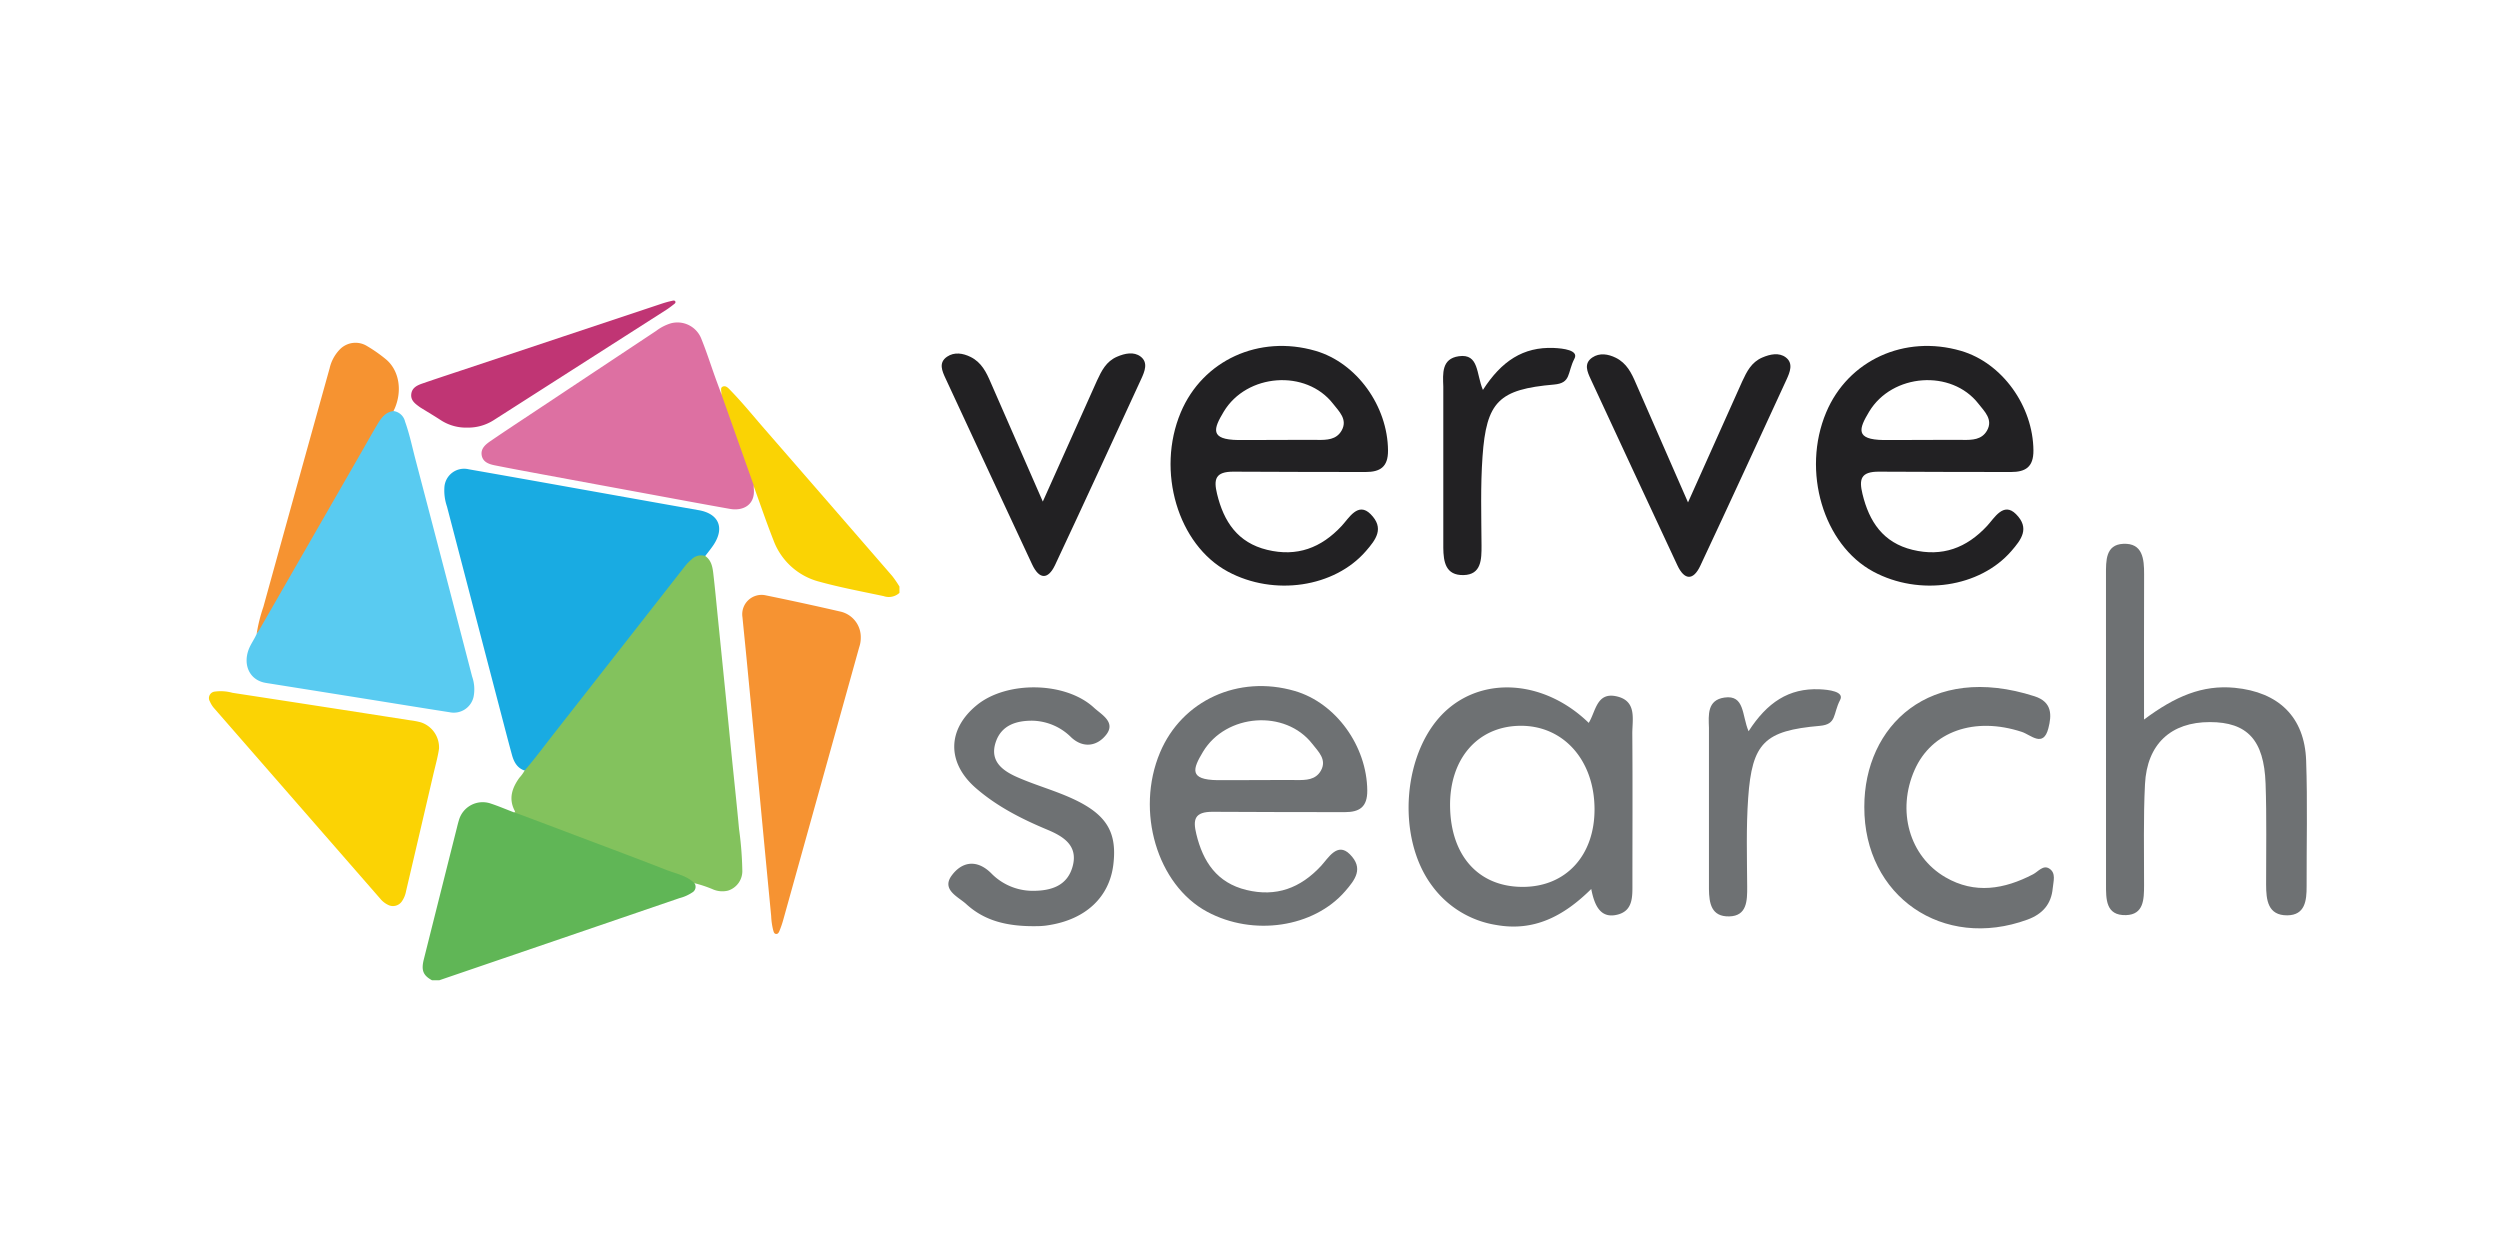<svg height="300" viewBox="0 0 600 300" width="600" xmlns="http://www.w3.org/2000/svg"><path d="m0 0h600v300h-600z" fill="#fff" opacity="0"/><path d="m381.294 173.489c1.687-2.691 1.863-7.379 6.573-6.392 5.1 1.07 3.861 5.559 3.887 9.049.092 12.012.025 24.026.027 36.038 0 3 .14 6.321-3.452 7.293-4.043 1.094-5.619-1.873-6.428-6.121-6.719 6.644-13.822 10.228-22.775 8.644a23.672 23.672 0 0 1 -15.327-9.274c-8.994-11.849-7.144-33.193 3.663-42.539 9.274-8.019 23.566-6.669 33.832 3.302zm-15.76 39.364c10.329-.038 17.226-7.586 17.153-18.772-.077-11.784-7.618-20.1-18.043-19.887-10.087.2-16.779 7.991-16.626 19.348.16 11.916 6.904 19.351 17.516 19.311z" fill="#6e7173"/><path d="m296.108 113.2c-4.506-.04-4.846 1.887-4.013 5.341 1.6 6.65 4.946 11.707 12.034 13.423 7.138 1.728 12.943-.437 17.889-5.76 1.744-1.877 3.91-5.827 6.916-2.822 3.4 3.4 1.268 6.13-1.113 8.876-7.554 8.714-22.045 10.89-33.126 4.932-12.006-6.456-17.238-24.126-11.315-38.211 5.267-12.524 18.8-18.713 32.326-14.783 9.934 2.886 17.339 13.28 17.418 23.913.03 4.014-1.942 5.168-5.38 5.172-5.396.001-26.255-.037-31.636-.081zm20.064-7.622c2.254.031 4.535-.024 5.8-2.217 1.544-2.684-.626-4.644-2.029-6.449-6.493-8.357-20.728-7.289-26.249 1.89-2.464 4.1-3.424 6.713 3.5 6.805 3.072.036 15.571-.081 18.978-.034z" fill="#222123"/><g fill="#6e7173"><path d="m514.57 172.689c7.457-5.57 14.016-8.363 21.756-7.617 10.515 1.013 16.784 6.977 17.149 17.474.35 10.048.084 20.116.114 30.175.01 3.4-.353 6.919-4.636 6.958-4.693.043-5.077-3.715-5.086-7.361-.02-8.1.159-16.2-.129-24.287-.373-10.463-4.413-14.716-13.357-14.73-9.326-.013-15.1 5.235-15.584 14.9-.41 8.078-.2 16.188-.221 24.283-.01 3.316-.054 7.034-4.353 7.146-4.875.127-4.78-3.868-4.779-7.427q.013-37.175-.009-74.347c0-3.257-.118-7.139 4.144-7.34 4.681-.221 5.022 3.635 5.007 7.318-.045 10.984-.016 21.972-.016 34.855z"/><path d="m249.4 222.266c-7.758.206-13.18-1.325-17.516-5.3-1.869-1.714-5.969-3.4-3.507-6.8 2.391-3.294 5.958-4.073 9.465-.633a13.918 13.918 0 0 0 9.886 4.264c4.556.031 8.52-1.195 9.749-6.035 1.247-4.912-2.359-7.066-6.143-8.646-6.147-2.568-12.027-5.552-17.1-9.951-7.033-6.1-6.944-14.124.226-19.954 7.206-5.86 21.286-5.661 28.1.64 1.762 1.629 5.277 3.444 2.948 6.456-2.086 2.7-5.44 3.424-8.422.652a13.568 13.568 0 0 0 -9.246-3.99c-3.869-.036-7.5 1.038-8.865 5.147-1.517 4.578 1.645 6.853 5.176 8.41 3.806 1.678 7.831 2.854 11.673 4.459 9.447 3.946 12.366 8.264 11.38 16.492-.931 7.761-6.517 13.086-15.3 14.528a16.679 16.679 0 0 1 -2.504.261z"/><path d="m447.435 193.66c-.026-19.475 15.709-34.664 40.865-26.551 4.31 1.39 4.1 4.61 3.308 7.682-1.22 4.739-4.2 1.575-6.372.862-11.346-3.727-21.63-.133-25.729 9.125-4.324 9.762-1.3 20.721 7.4 25.768 7.057 4.1 14.116 2.88 21.027-.714 1.232-.641 2.409-2.314 3.885-1.381 1.7 1.076.982 3.084.836 4.722-.341 3.816-2.442 6.2-6.044 7.526-20.311 7.449-39.252-5.599-39.176-27.039z"/></g><path d="m250.273 120.378s12.857-28.714 13.017-29.056c1.084-2.329 2.183-4.581 4.8-5.711 1.9-.819 4.028-1.254 5.634-.048 1.9 1.426 1.006 3.573.171 5.385-6.865 14.89-13.7 29.8-20.67 44.636-1.7 3.61-3.818 3.5-5.517-.132q-10.412-22.279-20.756-44.589c-.834-1.8-1.779-3.825.361-5.266 1.739-1.171 3.8-.833 5.631.072 2.629 1.3 3.789 3.7 4.84 6.162.197.469 12.489 28.547 12.489 28.547z" fill="#222123"/><path d="m355.9 93.584c4.456-6.915 9.652-10.379 17.01-10.073 2.218.093 6.017.534 4.965 2.549-1.783 3.417-.741 5.87-4.893 6.231-13.253 1.152-16.253 4.073-17.178 17.3-.5 7.072-.282 14.2-.238 21.3.022 3.386-.05 7.033-4.305 7.13-4.337.1-4.826-3.19-4.87-6.531 0-.293.01-38.343 0-38.72-.109-3.109-.439-6.676 3.717-7.272 4.899-.704 4.167 4.287 5.792 8.086z" fill="#222123"/><path d="m166.679 211.964a1.569 1.569 0 0 1 -.561 2.243 9.884 9.884 0 0 1 -3.041 1.343q-28.071 9.61-56.151 19.2l-1.509.518h-1.726c-2.14-1.164-2.636-2.385-1.978-5.009q3.939-15.707 7.893-31.41c.167-.661.322-1.326.526-1.975a5.925 5.925 0 0 1 7.67-4.014c1.871.618 3.689 1.4 5.531 2.1 1.6-.02 2.954.788 4.378 1.326 12.294 4.646 24.6 9.267 36.868 13.977a3.111 3.111 0 0 1 2.1 1.701z" fill="#60b656"/><path d="m173.121 94.553c.1-.606-.367-1.461.349-1.772.747-.324 1.336.378 1.822.877 2.883 2.959 5.482 6.171 8.19 9.284q15.339 17.628 30.643 35.287a25.7 25.7 0 0 1 1.745 2.549v1.51a3.792 3.792 0 0 1 -3.808.777c-5.156-1.095-10.351-2.062-15.426-3.46a15.987 15.987 0 0 1 -11.006-9.953c-1.684-4.266-3.158-8.616-4.724-12.929a10.454 10.454 0 0 1 -1.5-3.54c-1.932-5.378-3.831-10.768-5.761-16.147a4.236 4.236 0 0 1 -.524-2.483z" fill="#fad304"/><path d="m125.906 184.934c-1.813-.613-2.582-2.1-3.041-3.773-.929-3.393-1.8-6.8-2.694-10.2q-6.453-24.691-12.894-49.387a11.887 11.887 0 0 1 -.619-4.662 4.736 4.736 0 0 1 5.821-4.286q13.31 2.337 26.609 4.726c9.54 1.7 19.078 3.418 28.622 5.094 4.745.833 6.24 4.172 3.6 8.24-.623.961-1.368 1.843-2.057 2.762-2.475-.078-3.854 1.581-5.2 3.289-5.221 6.639-10.407 13.306-15.623 19.949-5.636 7.181-11.219 14.4-16.863 21.577-1.511 1.921-3.038 3.829-4.515 5.777-.291.389-.578.833-1.146.894z" fill="#19abe2"/><path d="m125.906 184.934c2.492-2.878 4.744-5.948 7.091-8.941q15.681-20.008 31.34-40.034a11.266 11.266 0 0 1 1.641-1.705 3.216 3.216 0 0 1 3.278-.809c1.457 1.006 1.746 2.59 1.93 4.157.421 3.6.753 7.207 1.117 10.812q.916 9.048 1.826 18.1c.475 4.748.933 9.5 1.41 14.245.61 6.069 1.272 12.132 1.831 18.205a82.514 82.514 0 0 1 .784 9.866 4.909 4.909 0 0 1 -3.448 4.925 5.732 5.732 0 0 1 -3.48-.259 29.381 29.381 0 0 0 -4.547-1.529c-1.908-1.845-4.491-2.3-6.826-3.21-7.262-2.841-14.571-5.561-21.864-8.321q-6.725-2.546-13.458-5.068c-.4-.148-.8-.271-1.2-.405.18-.041.358-.08.223-.334-1.551-2.921-.672-5.5 1.1-7.967a9.322 9.322 0 0 0 1.252-1.728z" fill="#83c25d"/><path d="m94.436 98.652a3.279 3.279 0 0 1 2.777 2.53c1.073 2.974 1.708 6.075 2.509 9.126q6.831 26.016 13.585 52.052a9.251 9.251 0 0 1 .351 4.877 4.863 4.863 0 0 1 -5.748 3.7c-6.87-1.069-13.733-2.192-20.6-3.289q-11.2-1.79-22.4-3.573c-.566-.091-1.139-.162-1.693-.3-3.339-.849-4.847-4.159-3.595-7.736.492-1.406 1.42-2.574 1.985-3.933a31.84 31.84 0 0 1 2.824-5.309q8.102-14.097 16.187-28.197 4.838-8.4 9.668-16.794a8.807 8.807 0 0 1 2.014-2.506 2.1 2.1 0 0 1 2.136-.648z" fill="#59cbf1"/><path d="m173.121 94.553q3.857 10.877 7.711 21.754a2.422 2.422 0 0 1 .074.418c0 .178-.009.359.008.537.373 3.93-2.581 5.429-5.7 4.876-6.6-1.167-13.187-2.4-19.778-3.619q-12.741-2.348-25.479-4.708c-3.735-.693-7.471-1.384-11.2-2.129-1.4-.28-2.849-.772-3.143-2.381-.3-1.656.947-2.652 2.136-3.465 3.586-2.455 7.219-4.84 10.839-7.245q14.45-9.6 28.9-19.187a11.151 11.151 0 0 1 3.525-1.81 6.149 6.149 0 0 1 7.344 3.815c1.211 2.991 2.191 6.076 3.281 9.116.483 1.347.988 2.686 1.482 4.028z" fill="#dd70a2"/><path d="m105.366 179.672c-.278 2-.909 4.207-1.428 6.443q-3.23 13.894-6.489 27.784a6.261 6.261 0 0 1 -.964 2.378 2.591 2.591 0 0 1 -3.433.848 5.458 5.458 0 0 1 -1.758-1.4q-19.9-22.818-39.8-45.632a6.07 6.07 0 0 1 -1.107-1.711 1.573 1.573 0 0 1 1.244-2.408 10.466 10.466 0 0 1 4.159.3q21.339 3.269 42.668 6.6a17.861 17.861 0 0 1 2.533.482 6.34 6.34 0 0 1 4.375 6.316z" fill="#fbd304"/><path d="m206.586 153.074a6.865 6.865 0 0 1 -.377 2.258q-9.142 32.829-18.292 65.656a23.64 23.64 0 0 1 -.81 2.337c-.154.392-.368.888-.871.824s-.571-.594-.695-1a16.708 16.708 0 0 1 -.46-3.3q-1.464-15.222-2.9-30.448-1.5-15.759-3.023-31.516c-.314-3.251-.653-6.5-.967-9.752a4.646 4.646 0 0 1 5.666-5.235q8.91 1.823 17.775 3.866a6.281 6.281 0 0 1 4.954 6.31z" fill="#f69332"/><path d="m94.436 98.652c-1.942.247-2.948 1.666-3.84 3.161-1.379 2.312-2.688 4.665-4.03 7q-12.18 21.2-24.365 42.4c-.177.309-.4.594-.6.891a37.757 37.757 0 0 1 1.614-6.46q7.917-28.647 15.9-57.277a9.523 9.523 0 0 1 2.355-4.415 5.251 5.251 0 0 1 6.617-.9 35.027 35.027 0 0 1 4.579 3.215c3.114 2.636 3.911 7.423 2.092 11.706-.1.227-.215.452-.322.679z" fill="#f69331"/><path d="m112.132 102.628a11.139 11.139 0 0 1 -6.422-1.838c-1.442-.943-2.926-1.82-4.391-2.728-.214-.132-.432-.259-.634-.407-1.061-.772-2.16-1.566-1.979-3.086s1.421-2.094 2.653-2.522c3.459-1.2 6.939-2.332 10.412-3.49q23.541-7.847 47.085-15.688a24.588 24.588 0 0 1 2.384-.658c.275-.061.7-.2.851.171.121.3-.193.519-.413.689-.568.438-1.135.882-1.739 1.268q-20.646 13.2-41.294 26.4a11.433 11.433 0 0 1 -6.513 1.889z" fill="#c03574"/><path d="m405.123 120.577s12.857-28.714 13.016-29.056c1.084-2.329 2.184-4.581 4.8-5.711 1.9-.819 4.028-1.255 5.634-.048 1.9 1.426 1.006 3.573.171 5.385-6.865 14.89-13.7 29.795-20.67 44.636-1.695 3.61-3.818 3.505-5.517-.132q-10.412-22.28-20.756-44.589c-.834-1.8-1.779-3.825.361-5.266 1.739-1.171 3.8-.834 5.631.071 2.629 1.3 3.789 3.7 4.839 6.163.199.47 12.491 28.547 12.491 28.547z" fill="#222123"/><path d="m451.007 113.2c-4.507-.04-4.847 1.887-4.014 5.341 1.6 6.65 4.946 11.707 12.034 13.423 7.139 1.728 12.943-.437 17.889-5.76 1.744-1.877 3.91-5.827 6.916-2.822 3.4 3.4 1.268 6.13-1.112 8.876-7.555 8.714-22.046 10.89-33.127 4.932-12-6.456-17.237-24.126-11.314-38.211 5.266-12.524 18.8-18.713 32.325-14.783 9.935 2.886 17.339 13.28 17.418 23.913.03 4.014-1.941 5.168-5.38 5.172-5.395.001-26.255-.037-31.635-.081zm20.063-7.622c2.255.031 4.535-.024 5.8-2.217 1.544-2.684-.626-4.644-2.028-6.449-6.494-8.357-20.729-7.289-26.25 1.89-2.464 4.1-3.424 6.713 3.5 6.805 3.072.036 15.571-.081 18.978-.034z" fill="#222123"/><path d="m291.13 194.832c-4.507-.041-4.847 1.886-4.014 5.34 1.6 6.65 4.946 11.707 12.034 13.423 7.138 1.728 12.943-.436 17.889-5.76 1.744-1.877 3.91-5.827 6.916-2.822 3.4 3.4 1.268 6.131-1.112 8.876-7.555 8.715-22.046 10.891-33.127 4.932-12-6.456-17.238-24.125-11.315-38.211 5.267-12.524 18.8-18.712 32.326-14.783 9.934 2.887 17.339 13.28 17.418 23.913.03 4.015-1.942 5.168-5.38 5.172-5.395.006-26.255-.032-31.635-.08zm20.063-7.623c2.254.031 4.535-.024 5.8-2.217 1.544-2.684-.626-4.644-2.029-6.448-6.493-8.358-20.728-7.289-26.249 1.889-2.464 4.1-3.424 6.713 3.5 6.805 3.072.041 15.571-.076 18.978-.029z" fill="#6e7173"/><path d="m419.659 175.5c4.456-6.916 9.652-10.379 17.01-10.073 2.218.092 6.017.534 4.965 2.549-1.784 3.416-.741 5.869-4.893 6.23-13.253 1.153-16.253 4.074-17.178 17.3-.5 7.071-.282 14.2-.238 21.3.021 3.386-.051 7.033-4.305 7.131-4.338.1-4.826-3.19-4.871-6.532 0-.292.011-38.342 0-38.719-.109-3.11-.439-6.676 3.716-7.272 4.898-.708 4.167 4.286 5.794 8.086z" fill="#6e7173"/></svg>